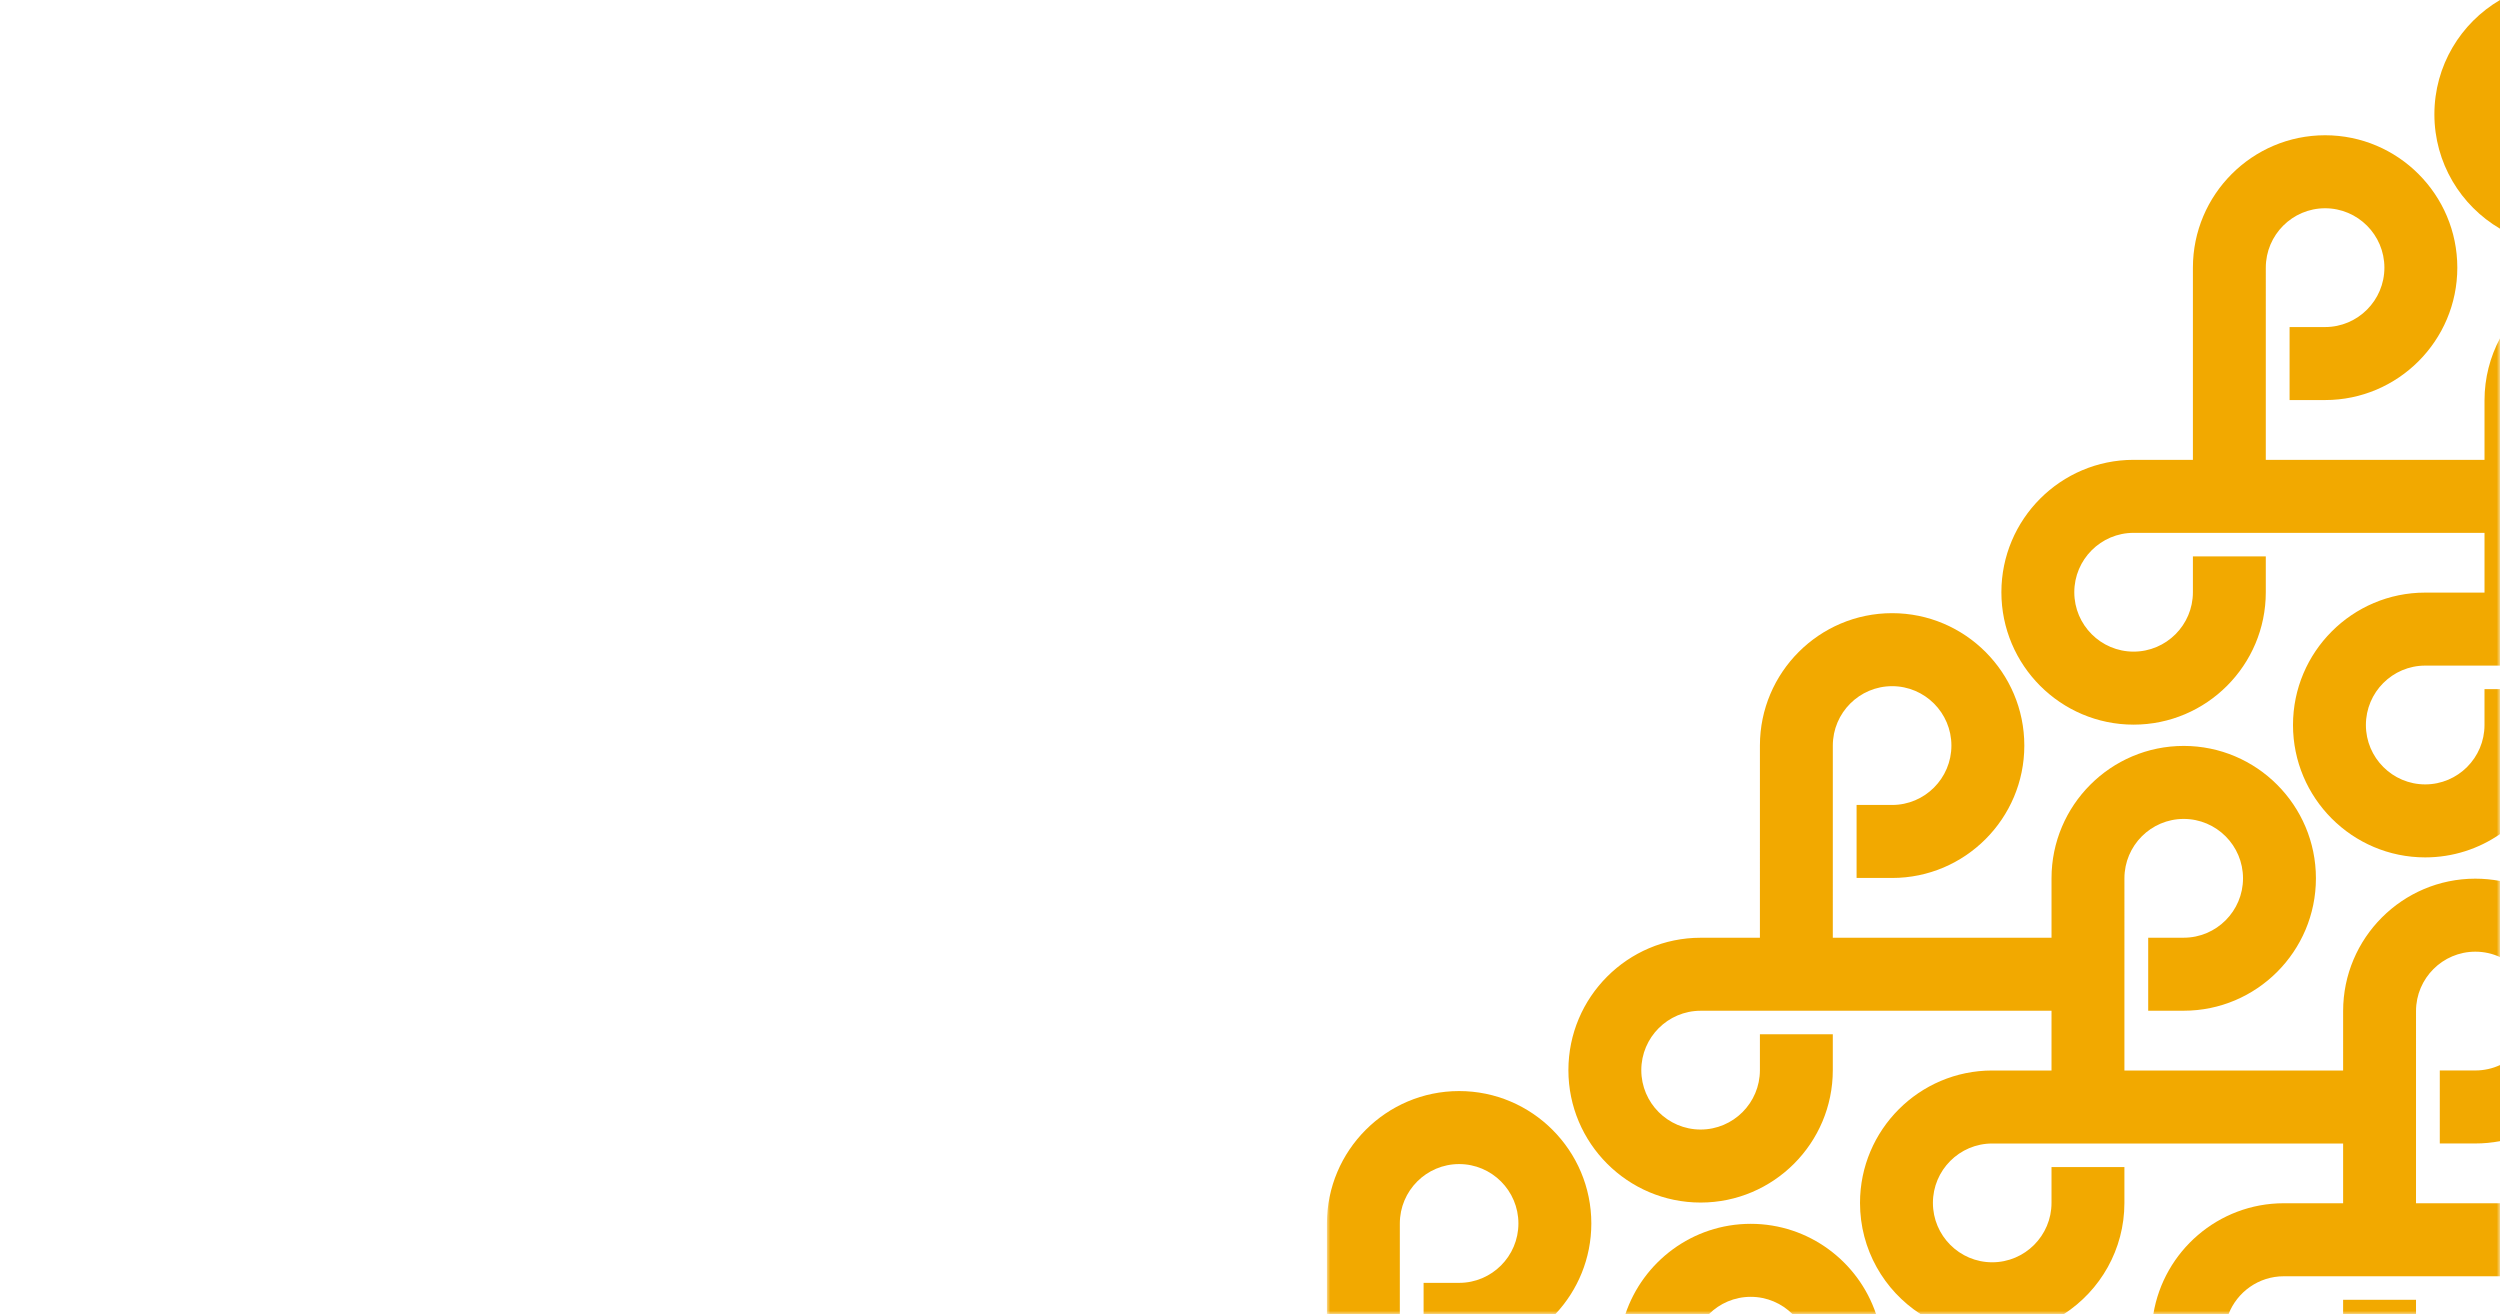 <svg width="390" height="205" viewBox="0 0 390 205" fill="none" xmlns="http://www.w3.org/2000/svg">
<path fill-rule="evenodd" clip-rule="evenodd" d="M379.765 17.837C379.765 10.239 383.882 3.587 390 0V35.675C383.882 32.086 379.765 25.435 379.765 17.837" fill="#F2A900"/>
<path fill-rule="evenodd" clip-rule="evenodd" d="M380.608 178.382V166.993H386.15C387.523 166.993 388.827 166.692 390 166.151V178.021C388.752 178.257 387.466 178.382 386.15 178.382H380.608Z" fill="#F2A900"/>
<mask id="mask0_0_727" style="mask-type:luminance" maskUnits="userSpaceOnUse" x="207" y="0" width="183" height="205">
<path fill-rule="evenodd" clip-rule="evenodd" d="M390 205H207V0H390V205Z" fill="white"/>
</mask>
<g mask="url(#mask0_0_727)">
<path fill-rule="evenodd" clip-rule="evenodd" d="M376.898 205H365.526V202.767H376.898V205Z" fill="#F2A900"/>
<path fill-rule="evenodd" clip-rule="evenodd" d="M265.296 146.289H274.546L274.547 116.308C274.547 104.919 283.8 95.654 295.172 95.654C306.541 95.654 315.794 104.919 315.794 116.308C315.794 127.696 306.541 136.962 295.172 136.962H289.627V125.574H295.172C300.271 125.574 304.42 121.416 304.42 116.308C304.42 111.198 300.271 107.043 295.172 107.043C290.069 107.043 285.92 111.198 285.92 116.308L285.918 146.289H320.037V137.018C320.037 125.628 329.291 116.363 340.661 116.363C352.032 116.363 361.283 125.628 361.283 137.018C361.283 148.407 352.032 157.672 340.661 157.672H335.119V146.283H340.661C345.761 146.283 349.911 142.126 349.911 137.018C349.911 131.909 345.761 127.752 340.661 127.752C335.561 127.752 331.41 131.909 331.41 137.018L331.409 166.998H365.527L365.528 157.727C365.528 146.338 374.78 137.072 386.15 137.072C387.466 137.072 388.752 137.197 390 137.432V149.302C388.827 148.762 387.523 148.462 386.15 148.462C381.05 148.462 376.899 152.618 376.899 157.727L376.898 187.707H390V199.097H356.276C352.357 199.097 349 201.548 347.655 205H335.924C337.532 195.205 346.047 187.707 356.276 187.707H365.527V178.387H310.785C305.684 178.387 301.534 182.544 301.534 187.653C301.534 192.761 305.684 196.918 310.785 196.918C315.886 196.918 320.036 192.761 320.036 187.653V182.058H331.408V187.653C331.408 194.917 327.644 201.318 321.966 205H299.603C293.924 201.318 290.161 194.917 290.161 187.653C290.161 176.264 299.413 166.998 310.785 166.998H320.036L320.037 157.678H265.296C260.195 157.678 256.043 161.834 256.043 166.943C256.043 172.052 260.195 176.208 265.296 176.208C270.395 176.208 274.546 172.052 274.546 166.943V161.347H285.917V166.943C285.917 178.332 276.666 187.598 265.296 187.598C253.923 187.598 244.671 178.332 244.671 166.943C244.671 155.554 253.923 146.289 265.296 146.289" fill="#F2A900"/>
<path fill-rule="evenodd" clip-rule="evenodd" d="M273.114 190.917C282.192 190.917 289.922 196.822 292.667 205H279.632C277.958 203.335 275.654 202.305 273.114 202.305C270.575 202.305 268.271 203.335 266.598 205H253.562C256.306 196.822 264.035 190.917 273.114 190.917" fill="#F2A900"/>
<path fill-rule="evenodd" clip-rule="evenodd" d="M227.625 170.206C238.995 170.206 248.247 179.472 248.247 190.861C248.247 196.326 246.116 201.302 242.642 205H222.08V200.126H227.625C232.724 200.126 236.873 195.969 236.873 190.861C236.873 185.752 232.724 181.595 227.625 181.595C222.522 181.595 218.373 185.752 218.373 190.861V205H207V190.861C207 179.472 216.253 170.206 227.625 170.206" fill="#F2A900"/>
<path fill-rule="evenodd" clip-rule="evenodd" d="M357.708 113.1C357.708 101.711 366.96 92.446 378.332 92.446H387.584V83.124H332.842C327.741 83.124 323.59 87.281 323.59 92.39C323.59 97.499 327.741 101.654 332.842 101.654C337.942 101.654 342.093 97.499 342.093 92.39V86.795H353.464V92.39C353.464 103.779 344.213 113.044 332.842 113.044C321.47 113.044 312.217 103.779 312.217 92.39C312.217 81.001 321.47 71.735 332.842 71.735H342.093L342.094 41.755C342.094 30.365 351.347 21.1 362.717 21.1C374.088 21.1 383.341 30.365 383.341 41.755C383.341 53.143 374.088 62.408 362.717 62.408H357.174V51.02H362.717C367.818 51.02 371.967 46.862 371.967 41.755C371.967 36.646 367.818 32.489 362.717 32.489C357.616 32.489 353.465 36.646 353.465 41.755L353.464 71.735H387.584V62.464C387.584 58.963 388.459 55.663 390 52.772V92.446V103.834H378.332C373.231 103.834 369.08 107.99 369.08 113.1C369.08 118.209 373.231 122.366 378.332 122.366C383.433 122.366 387.582 118.209 387.582 113.1V107.504H390V130.122C386.679 132.411 382.659 133.753 378.332 133.753C366.96 133.753 357.708 124.49 357.708 113.1" fill="#F2A900"/>
</g>
</svg>
